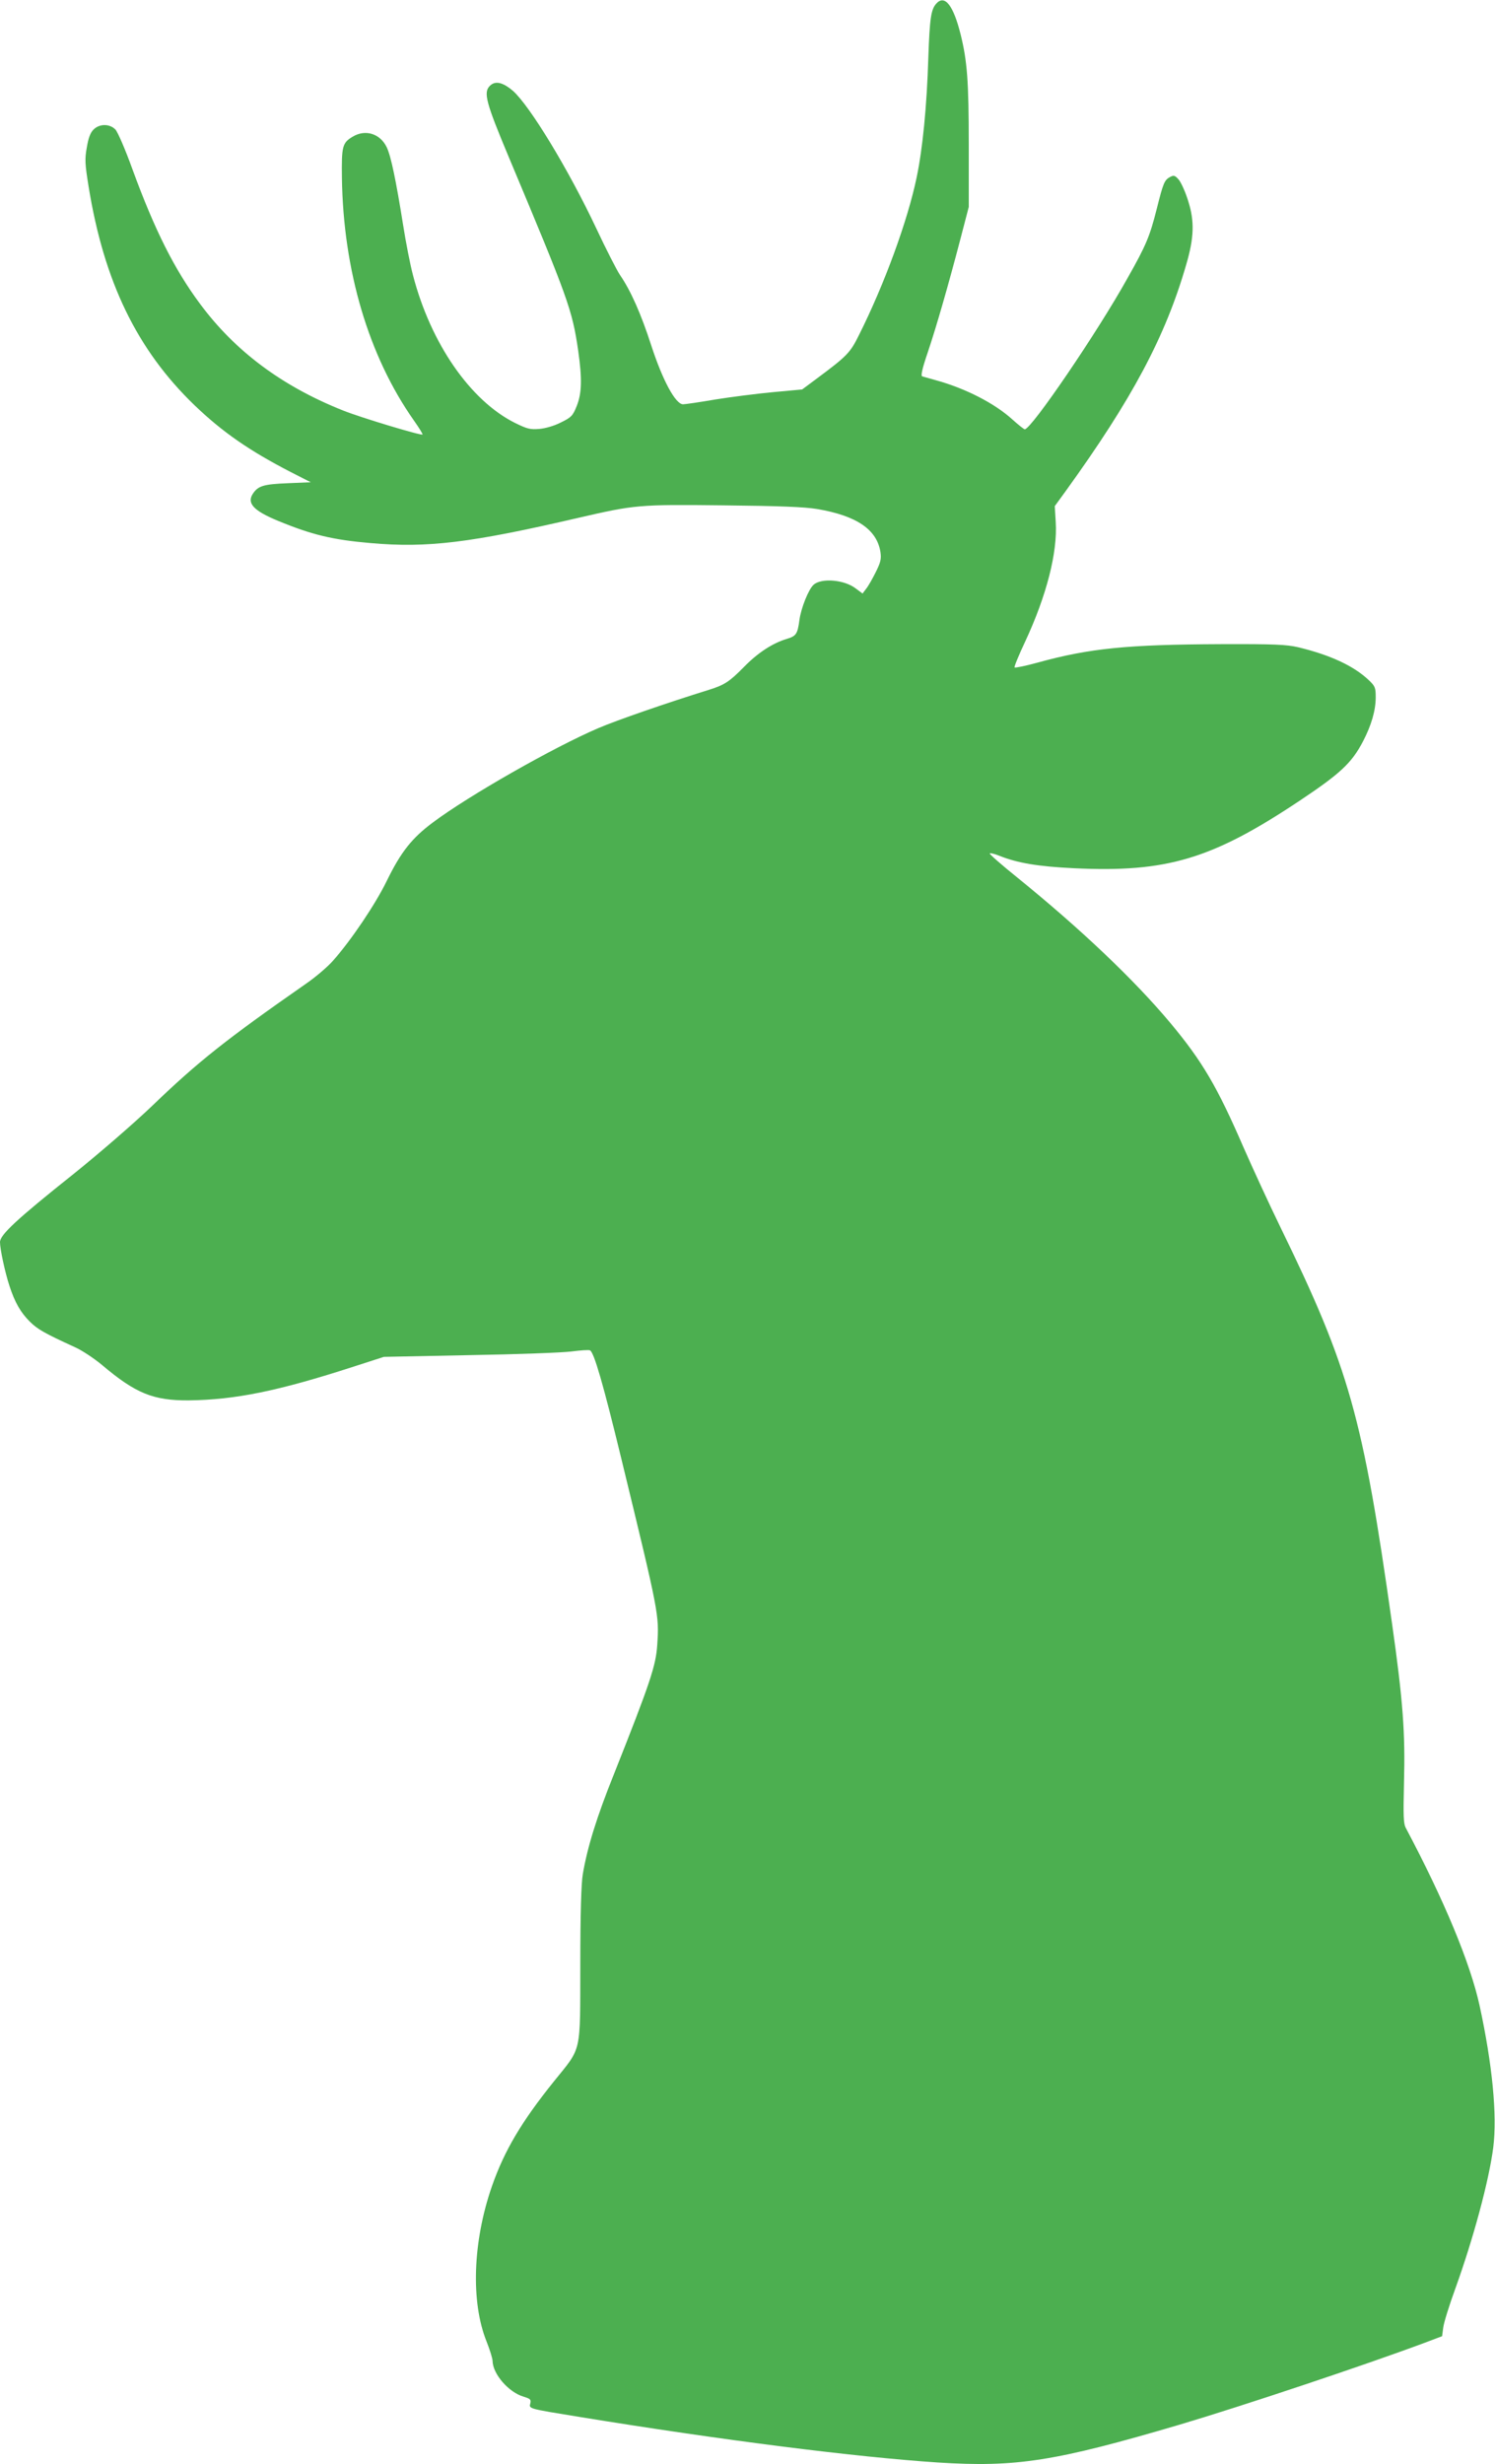 <?xml version="1.0" standalone="no"?>
<!DOCTYPE svg PUBLIC "-//W3C//DTD SVG 20010904//EN"
 "http://www.w3.org/TR/2001/REC-SVG-20010904/DTD/svg10.dtd">
<svg version="1.0" xmlns="http://www.w3.org/2000/svg"
 width="777pt" height="1280pt" viewBox="0 0 777 1280"
 preserveAspectRatio="xMidYMid meet">
<g transform="translate(0,1280) scale(0.1,-0.1)"
fill="#4caf50" stroke="none">
<path d="M4866 12781 c-27 -30 -34 -75 -41 -276 -8 -260 -30 -480 -61 -627
-47 -226 -168 -556 -300 -819 -45 -91 -61 -108 -217 -224 l-78 -58 -152 -14
c-84 -8 -218 -25 -299 -38 -81 -14 -157 -25 -168 -25 -39 0 -106 124 -165 305
-53 164 -107 286 -163 367 -16 24 -72 133 -124 244 -143 303 -344 634 -432
712 -53 45 -92 54 -120 26 -35 -34 -20 -88 100 -374 308 -734 328 -789 359
-1001 21 -148 19 -222 -8 -289 -20 -50 -28 -58 -81 -84 -35 -18 -80 -31 -113
-34 -47 -4 -63 0 -126 31 -233 116 -439 414 -531 769 -14 53 -37 170 -51 260
-37 232 -63 357 -85 403 -34 71 -111 95 -177 55 -54 -32 -58 -50 -56 -213 7
-483 139 -927 374 -1261 27 -38 47 -71 45 -73 -6 -7 -321 88 -411 124 -318
126 -564 309 -747 557 -132 178 -234 381 -349 695 -37 103 -77 195 -89 208
-30 31 -83 31 -114 0 -17 -17 -27 -45 -35 -94 -11 -60 -9 -87 9 -199 80 -497
252 -851 551 -1139 146 -140 285 -236 500 -347 l104 -53 -120 -5 c-126 -5
-154 -14 -181 -55 -32 -49 4 -88 130 -140 177 -73 284 -99 483 -116 295 -26
518 1 1078 131 295 68 313 70 755 65 293 -3 419 -8 487 -19 206 -35 311 -107
329 -224 5 -36 1 -53 -25 -105 -17 -34 -39 -73 -50 -86 l-18 -24 -35 26 c-59
46 -178 56 -219 20 -26 -22 -66 -122 -74 -183 -10 -74 -17 -84 -67 -99 -73
-22 -150 -72 -223 -147 -74 -75 -100 -92 -180 -117 -222 -69 -479 -158 -575
-199 -232 -99 -676 -352 -860 -490 -109 -81 -166 -153 -239 -302 -58 -120
-185 -309 -280 -416 -27 -31 -90 -85 -141 -120 -416 -290 -561 -405 -799 -634
-93 -89 -274 -246 -410 -355 -295 -235 -381 -315 -381 -353 0 -36 26 -157 49
-227 28 -86 58 -138 105 -185 40 -40 76 -61 236 -134 36 -16 99 -58 140 -92
175 -148 267 -185 450 -184 243 3 465 48 860 176 l155 50 445 9 c245 4 483 13
530 19 46 6 89 9 96 6 21 -8 70 -179 164 -566 196 -806 196 -808 186 -963 -7
-109 -36 -196 -225 -672 -90 -224 -138 -379 -162 -520 -8 -46 -13 -206 -13
-470 -1 -470 9 -425 -136 -605 -169 -210 -259 -361 -324 -548 -99 -286 -110
-599 -27 -805 17 -43 31 -88 31 -100 1 -68 83 -163 161 -186 36 -11 40 -15 35
-36 -7 -27 -10 -26 254 -69 742 -121 1438 -209 1865 -237 407 -26 609 6 1254
196 324 96 965 310 1276 426 l90 34 6 45 c3 25 31 115 62 200 95 263 176 564
198 736 21 168 -5 432 -71 736 -49 223 -185 549 -383 922 -13 24 -14 61 -10
235 7 258 -5 425 -62 827 -152 1076 -222 1325 -580 2059 -59 121 -145 308
-192 415 -137 316 -214 447 -380 646 -190 227 -469 491 -796 756 -82 66 -146
122 -143 125 3 3 24 -2 47 -11 96 -39 204 -57 392 -66 481 -23 716 47 1172
351 210 140 270 195 329 308 44 85 66 161 66 229 0 51 -3 58 -38 91 -78 73
-199 129 -365 169 -61 14 -122 17 -402 16 -485 -2 -681 -21 -953 -96 -62 -17
-115 -28 -119 -25 -3 3 22 64 55 134 111 238 169 463 159 621 l-5 83 56 77
c346 479 519 803 627 1177 41 139 44 225 11 329 -14 47 -37 97 -49 112 -20 23
-26 25 -45 15 -30 -16 -36 -30 -70 -166 -36 -142 -54 -187 -152 -360 -157
-282 -500 -785 -534 -785 -4 0 -33 23 -63 50 -92 84 -243 162 -399 205 -32 9
-64 18 -71 20 -8 3 0 40 28 122 46 136 109 356 171 593 l43 165 0 325 c0 328
-8 432 -42 570 -38 153 -83 210 -127 161z"/>
</g>
</svg>
